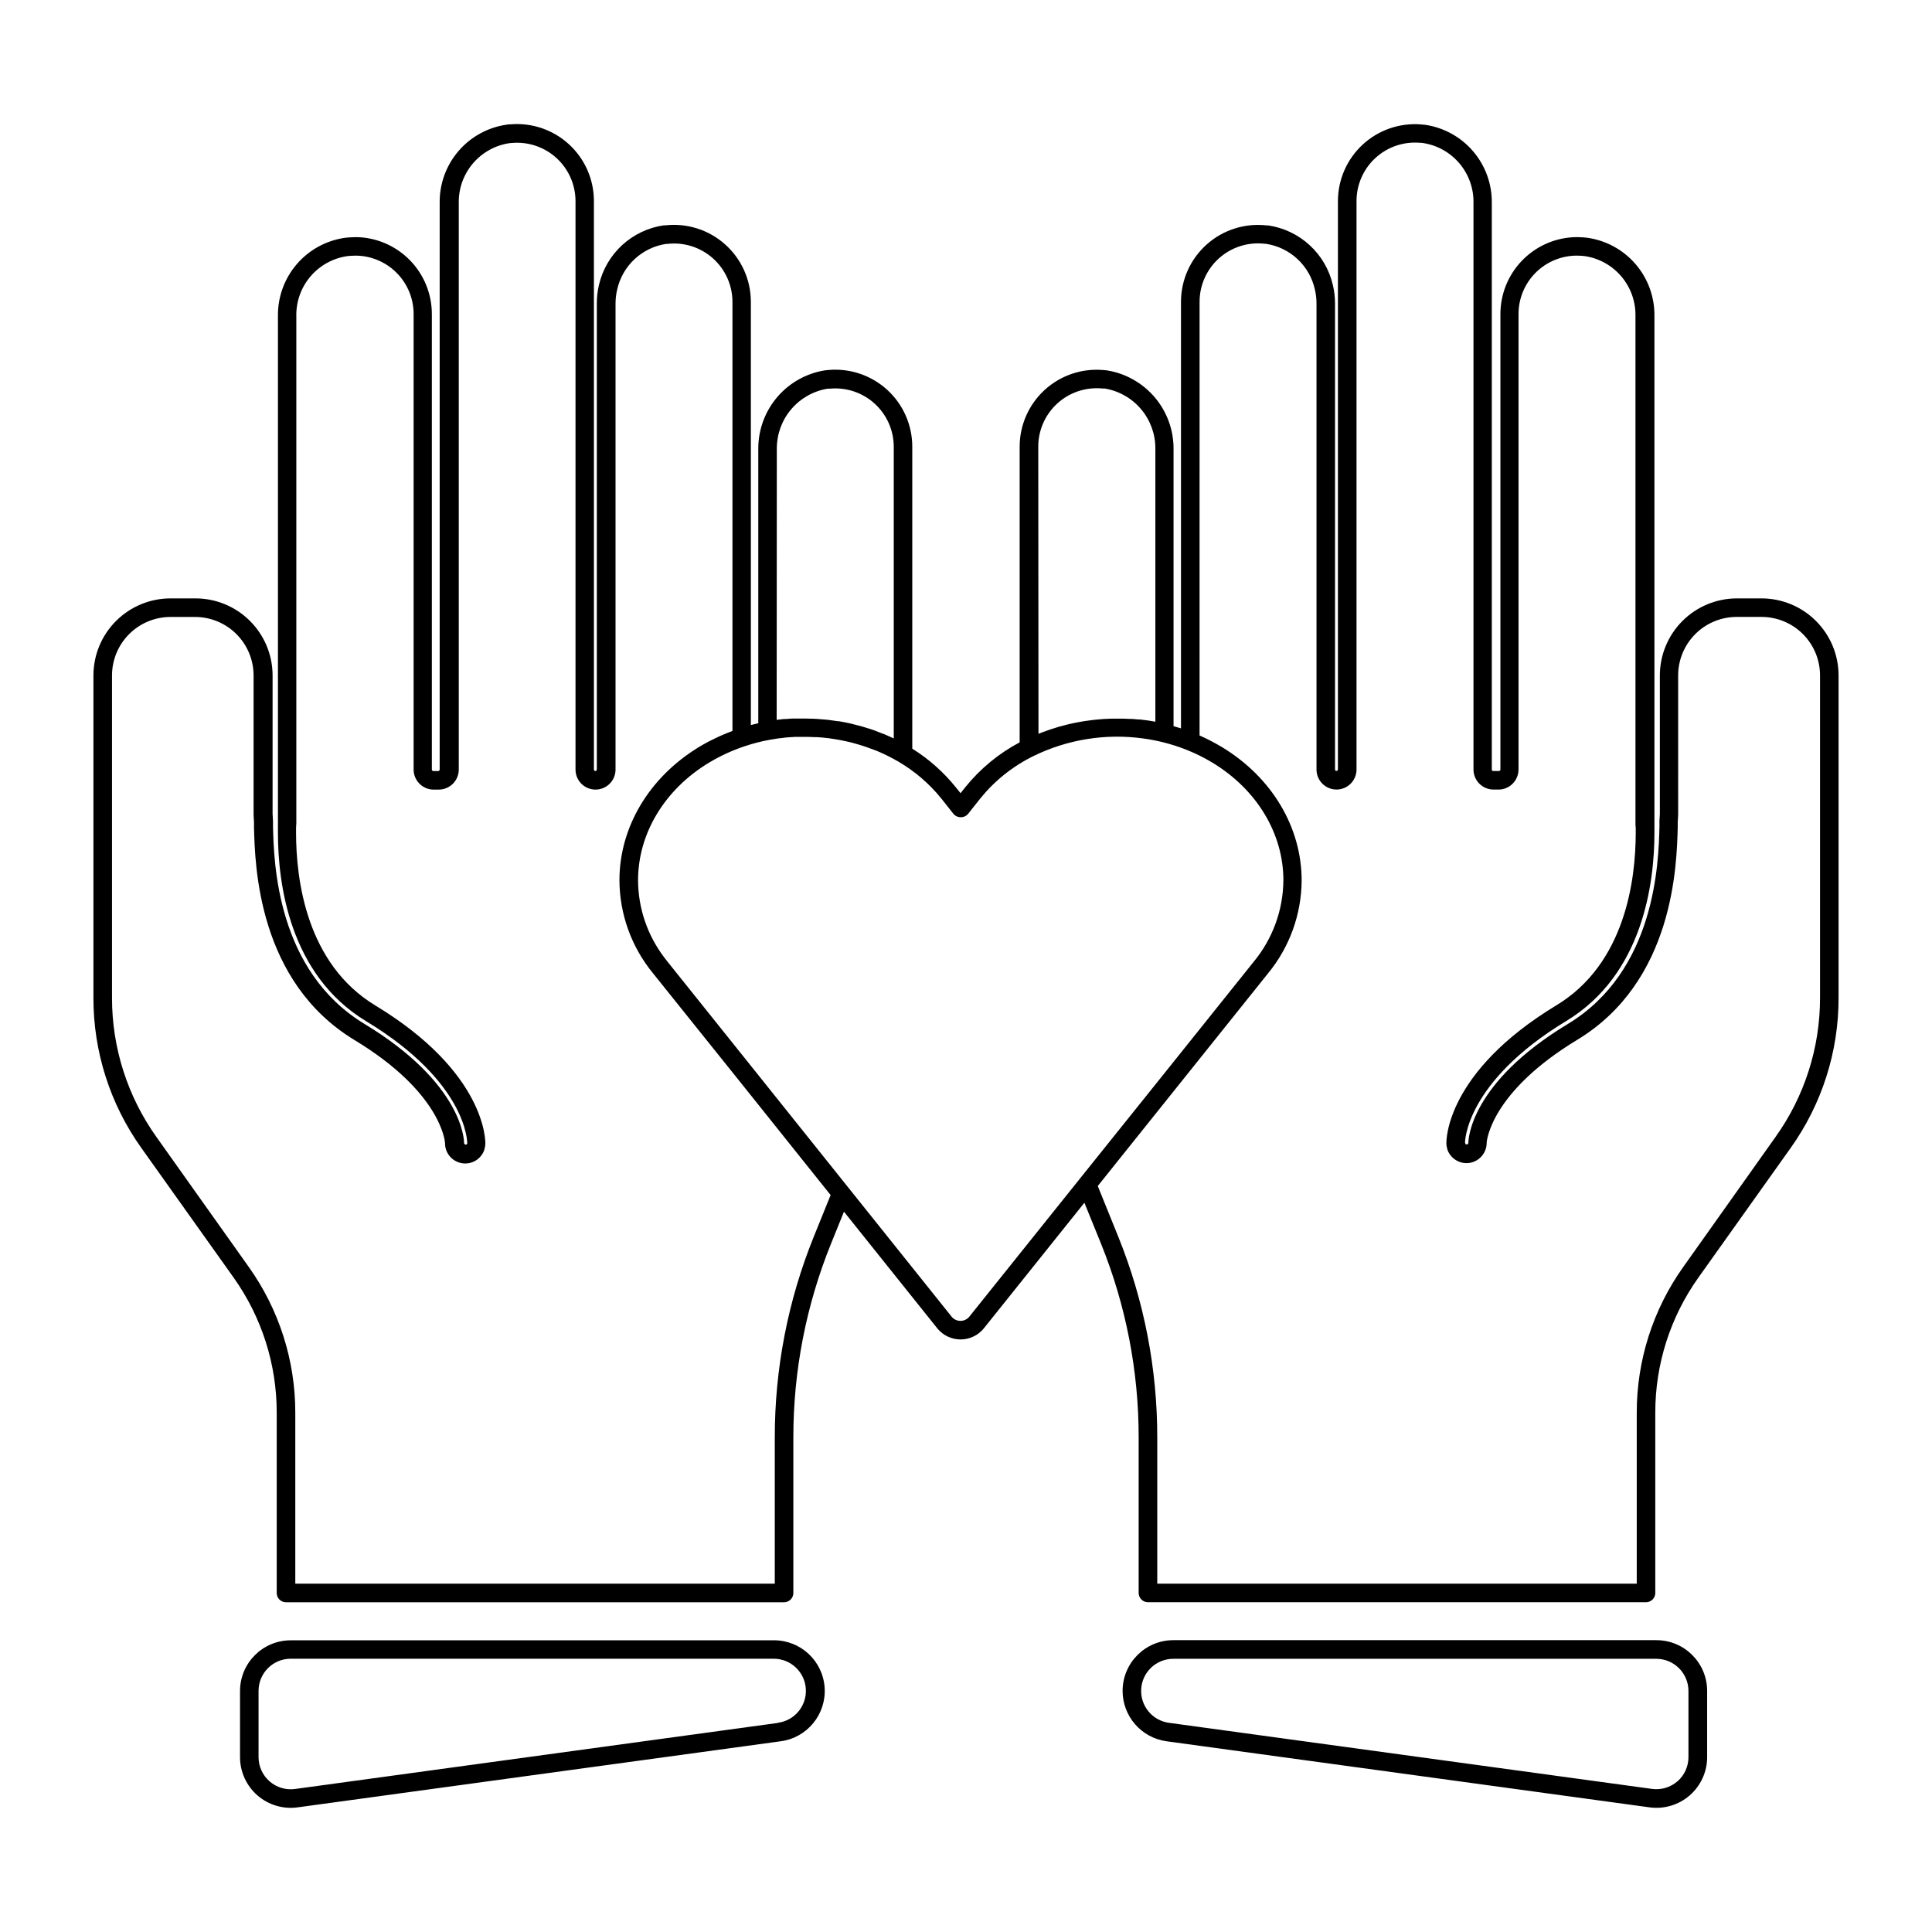 <?xml version="1.0" encoding="UTF-8"?>
<!-- Uploaded to: ICON Repo, www.iconrepo.com, Generator: ICON Repo Mixer Tools -->
<svg fill="#000000" width="800px" height="800px" version="1.1" viewBox="144 144 512 512" xmlns="http://www.w3.org/2000/svg">
 <g>
  <path d="m349.06 578.7h-128.01c-7.422 0-13.441 6.019-13.441 13.441v17.547c0.008 3.879 1.691 7.566 4.617 10.113 2.926 2.543 6.812 3.699 10.656 3.168l128.02-17.516c7.023-0.938 12.113-7.164 11.633-14.234-0.48-7.07-6.367-12.551-13.453-12.527zm1.152 21.883-128.02 17.516c-2.438 0.332-4.898-0.402-6.754-2.023-1.852-1.617-2.918-3.957-2.918-6.418v-17.555c0-4.707 3.816-8.523 8.523-8.523h128.01c4.481 0.004 8.195 3.477 8.496 7.945 0.305 4.473-2.906 8.414-7.344 9.02z"/>
  <path d="m582.95 578.66h-128.01c-7.418 0.012-13.43 6.023-13.441 13.441 0.004 6.731 4.965 12.426 11.629 13.352l128.02 17.516c3.848 0.527 7.734-0.637 10.66-3.191s4.606-6.246 4.602-10.133v-17.543c-0.008-7.426-6.031-13.441-13.461-13.441zm5.609 37.391c-1.855 1.621-4.32 2.359-6.758 2.027l-128.02-17.516c-4.441-0.605-7.652-4.547-7.348-9.02 0.305-4.469 4.016-7.941 8.496-7.941h128.01c4.703 0.004 8.516 3.816 8.52 8.52v17.543c0 2.457-1.059 4.789-2.902 6.406z"/>
  <path d="m610.84 302.58h-6.543c-5.414 0.004-10.605 2.16-14.434 5.984-3.824 3.828-5.981 9.02-5.984 14.434v36.656c0 0.195 0 0.254-0.109 1.969v1.523c-0.246 9.426-0.984 38.109-24.254 52.203-26.074 15.742-26.383 30.84-26.383 31.488v-0.004c0.004 0.121-0.043 0.238-0.125 0.324-0.078 0.086-0.191 0.137-0.309 0.141-0.152 0.004-0.297-0.074-0.371-0.207 0-0.078 0-0.156-0.07-0.227-0.07-0.07 0-16.039 26.812-32.285 20.328-12.301 23.371-36.547 23.371-49.91v-1.367-0.176-0.215-0.914-0.582-133.73c0.051-5.008-1.715-9.859-4.973-13.66s-7.785-6.289-12.738-7.004c-0.609-0.082-1.223-0.133-1.84-0.148-0.711-0.047-1.426-0.047-2.137 0-5.18 0.32-10.043 2.609-13.594 6.391-3.555 3.781-5.535 8.777-5.535 13.969v120.71c-0.004 0.078-0.027 0.152-0.066 0.215l-0.059 0.059c-0.07 0.07-0.16 0.109-0.258 0.109h-1.516c-0.211 0-0.383-0.172-0.383-0.383v-150.21c0.051-5.008-1.715-9.859-4.973-13.66-3.258-3.801-7.785-6.289-12.738-7.004-0.363 0-0.719-0.078-1.062-0.098v-0.004c-5.672-0.445-11.27 1.492-15.445 5.352s-6.555 9.285-6.559 14.969v150.65c-0.012 0.148-0.105 0.273-0.242 0.332-0.137 0.055-0.297 0.031-0.406-0.066-0.078-0.066-0.121-0.164-0.121-0.266v-123.49c0.004-1.656-0.191-3.309-0.578-4.922-0.938-4.055-3.078-7.731-6.141-10.547-3.062-2.82-6.902-4.648-11.02-5.246h-0.387c-5.773-0.656-11.555 1.184-15.887 5.055-4.336 3.871-6.812 9.406-6.812 15.215v113.02c-0.656-0.203-1.312-0.398-1.969-0.59v-73.605c-0.008-4.969-1.781-9.773-5-13.559-3.223-3.781-7.68-6.301-12.582-7.106-0.328-0.051-0.656-0.086-0.984-0.098-5.707-0.512-11.367 1.402-15.594 5.269-4.227 3.871-6.633 9.34-6.625 15.07v78.328-0.004c-5.559 2.949-10.457 6.992-14.406 11.887l-1.258 1.586-1.277-1.594h-0.004c-3.242-4.019-7.133-7.469-11.512-10.203v-80c0.008-5.727-2.387-11.191-6.602-15.062-4.219-3.871-9.867-5.793-15.57-5.297-0.309 0.012-0.617 0.039-0.926 0.09-4.926 0.773-9.418 3.277-12.664 7.066s-5.035 8.609-5.047 13.598v72.867c-0.656 0.145-1.312 0.301-1.969 0.473v-112.18c-0.008-5.805-2.488-11.332-6.82-15.195-4.328-3.863-10.102-5.699-15.871-5.047h-0.414 0.004c-4.109 0.598-7.941 2.422-11 5.231-3.059 2.809-5.199 6.473-6.144 10.516-0.387 1.609-0.578 3.262-0.578 4.918v123.56c0 0.102-0.043 0.199-0.121 0.266-0.07 0.074-0.168 0.117-0.273 0.117-0.207-0.004-0.375-0.176-0.375-0.383v-150.65c0.008-5.707-2.379-11.156-6.578-15.023-4.195-3.867-9.824-5.797-15.512-5.324-0.355 0-0.699 0-1.074 0.098-4.953 0.715-9.48 3.203-12.738 7.004-3.258 3.801-5.023 8.656-4.973 13.66v150.24c0 0.211-0.172 0.383-0.383 0.383h-1.309c-0.098 0-0.188-0.039-0.258-0.109l-0.059-0.059c-0.039-0.062-0.066-0.137-0.066-0.215v-120.72c0-5.168-1.961-10.141-5.484-13.918-3.527-3.777-8.355-6.078-13.508-6.43-0.707-0.047-1.41-0.047-2.117 0-0.656 0.012-1.312 0.062-1.969 0.148-4.953 0.715-9.48 3.203-12.738 7.004s-5.023 8.652-4.973 13.66v133.77 0.582 0.914 0.297 1.465c0 13.363 3.031 37.609 23.371 49.91 26.844 16.246 26.812 32.129 26.793 32.383v0.078c-0.059 0.129-0.18 0.223-0.32 0.246-0.145 0.023-0.289-0.023-0.387-0.129-0.094-0.098-0.137-0.23-0.129-0.363 0-0.629-0.297-15.684-26.383-31.488-23.273-14.09-24.008-42.773-24.254-52.203v-1.594c-0.109-1.645-0.109-1.691-0.109-1.898v-36.652c0-5.438-2.168-10.648-6.023-14.48-3.852-3.836-9.074-5.977-14.512-5.949h-6.543c-5.41 0.008-10.598 2.164-14.422 5.992-3.824 3.824-5.973 9.016-5.977 14.426v85.449c-0.023 14.258 4.414 28.16 12.695 39.766l24.414 34.301h-0.004c7.473 10.469 11.484 23.016 11.465 35.879v47.762c0 0.652 0.258 1.277 0.719 1.742 0.465 0.461 1.09 0.719 1.742 0.719h131.99c0.652 0 1.277-0.258 1.742-0.719 0.461-0.465 0.719-1.09 0.719-1.742v-41.188c-0.012-17.613 3.379-35.062 9.988-51.387l3.426-8.473 24.797 30.996c1.508 1.816 3.746 2.863 6.106 2.863s4.594-1.047 6.106-2.863l26.707-33.367 4.398 10.824h-0.004c6.613 16.332 10.004 33.785 9.988 51.406v41.18c0 0.652 0.262 1.277 0.723 1.738 0.461 0.461 1.086 0.723 1.738 0.723h131.99c0.652 0 1.281-0.262 1.742-0.723 0.461-0.461 0.719-1.086 0.719-1.738v-47.754c-0.02-12.863 3.992-25.41 11.465-35.879l24.414-34.301c8.277-11.605 12.719-25.508 12.691-39.766v-85.449c0-5.41-2.152-10.602-5.977-14.426-3.824-3.828-9.012-5.984-14.422-5.992zm-191.69-40.195c-0.008-4.109 1.625-8.055 4.527-10.961 2.906-2.91 6.848-4.539 10.961-4.539 0.48 0 0.984 0 1.457 0.07h0.188-0.004c0.156-0.008 0.309-0.008 0.465 0 3.754 0.621 7.168 2.555 9.629 5.457 2.465 2.906 3.812 6.59 3.812 10.395v72.453l-1.289-0.215-0.523-0.09c-0.742-0.113-1.484-0.207-2.234-0.285h-0.422c-0.605-0.059-1.207-0.113-1.812-0.156h-0.707l-1.566-0.07h-3c-1.496 0.039-2.988 0.137-4.477 0.297l-0.648 0.078-1.566 0.207-0.777 0.117-1.465 0.254-0.766 0.148-1.625 0.355-0.551 0.129c-0.707 0.172-1.414 0.359-2.117 0.562l-0.562 0.176-1.543 0.48-0.766 0.266-1.34 0.48-0.766 0.297-0.453 0.176zm-69.285 0.422c0.008-3.805 1.367-7.481 3.836-10.375 2.465-2.894 5.883-4.816 9.637-5.43h0.57c4.344-0.41 8.66 1.027 11.887 3.965 3.227 2.938 5.062 7.102 5.059 11.465v77.266l-0.215-0.098c-0.836-0.395-1.684-0.777-2.539-1.133h-0.07c-0.836-0.344-1.684-0.66-2.527-0.984l-0.789-0.266c-0.656-0.211-1.312-0.41-1.969-0.602l-0.867-0.246c-0.656-0.184-1.34-0.359-2.055-0.523l-0.688-0.168c-0.926-0.207-1.859-0.383-2.793-0.543h-0.266c-0.84-0.137-1.688-0.254-2.539-0.355l-0.809-0.078c-0.688-0.07-1.383-0.129-2.078-0.168l-0.848-0.051c-0.762-0.039-1.523-0.059-2.281-0.059h-3.621l-1.703 0.129h-0.492c-0.656 0.059-1.281 0.133-1.879 0.215zm14.258 197.9-4.465 11.031c-6.844 16.91-10.352 34.984-10.332 53.227v38.719h-127.07v-45.266c0.02-13.879-4.305-27.422-12.371-38.719l-24.395-34.344c-7.691-10.766-11.82-23.672-11.805-36.91v-85.449c0-4.106 1.633-8.043 4.535-10.949 2.898-2.906 6.836-4.539 10.941-4.547h6.543c4.109 0.004 8.047 1.637 10.953 4.543s4.539 6.844 4.547 10.953v36.656c0 0.395 0 0.512 0.109 2.215v1.465c0.266 10.086 1.055 40.797 26.629 56.285 22.781 13.777 23.961 26.676 24 27.297l-0.004-0.004c-0.035 2.641 1.859 4.906 4.461 5.348 2.602 0.438 5.133-1.082 5.969-3.586v-0.117c0.164-0.477 0.25-0.973 0.258-1.477 0-0.758 0.176-18.863-29.176-36.633-18.262-11.051-20.988-33.379-20.988-45.695v-1.34c0-0.441 0.059-0.887 0.07-1.25v-0.473-0.129-133.82h-0.004c-0.066-3.832 1.266-7.562 3.754-10.48 2.484-2.922 5.949-4.836 9.746-5.383 0.488-0.059 0.977-0.098 1.469-0.105 0.535-0.035 1.074-0.035 1.613 0 3.926 0.246 7.613 1.977 10.309 4.848 2.695 2.867 4.195 6.656 4.195 10.59v120.74c-0.004 0.965 0.262 1.91 0.766 2.734 0.168 0.285 0.367 0.547 0.59 0.789 1 1.129 2.43 1.777 3.938 1.781h1.367c2.926-0.008 5.301-2.379 5.305-5.305v-150.21c-0.055-3.809 1.27-7.504 3.731-10.406 2.461-2.902 5.891-4.816 9.652-5.387 0.227 0 0.441-0.051 0.66-0.059h0.129l-0.004-0.004c4.312-0.359 8.578 1.102 11.766 4.031 3.184 2.926 5 7.055 5.004 11.379v150.65c0 2.93 2.375 5.305 5.305 5.305 2.926 0 5.301-2.375 5.301-5.305v-123.49c0-1.266 0.148-2.527 0.445-3.758 0.691-3.078 2.301-5.875 4.609-8.027 2.309-2.148 5.211-3.555 8.328-4.027h0.285c4.398-0.527 8.812 0.855 12.121 3.797 3.312 2.941 5.203 7.164 5.199 11.59v113.68l-0.59 0.234-0.984 0.383c-0.523 0.215-1.051 0.441-1.574 0.668l-0.926 0.422c-0.551 0.254-1.102 0.531-1.645 0.809l-0.777 0.395c-0.789 0.422-1.574 0.855-2.332 1.32-13.234 8.02-21.125 21.246-21.125 35.375 0.055 9 3.211 17.711 8.934 24.656l22.887 28.539zm36.664 32.336c-0.574 0.637-1.395 1.004-2.254 1.004s-1.676-0.367-2.254-1.004l-52.516-65.633-22.848-28.535c-0.32-0.398-0.633-0.805-0.934-1.211-4.434-5.867-6.852-13.008-6.891-20.359 0-12.387 7.016-24.051 18.754-31.164h0.004c2.992-1.805 6.176-3.273 9.496-4.379 2.129-0.715 4.305-1.277 6.512-1.684 0.754-0.145 1.508-0.27 2.262-0.375l0.688-0.078c0.531-0.07 1.062-0.137 1.586-0.188l0.816-0.059c0.492 0 0.984-0.078 1.465-0.098h2.793c0.848 0 1.691 0.027 2.539 0.078h0.68c0.984 0.07 1.969 0.156 2.953 0.285l0.402 0.059c0.848 0.117 1.691 0.254 2.539 0.414l0.699 0.137c0.984 0.188 1.891 0.402 2.824 0.648l0.305 0.09c0.836 0.227 1.672 0.48 2.488 0.746l0.699 0.234c0.906 0.316 1.801 0.641 2.688 0.984l0.176 0.078c0.828 0.344 1.645 0.719 2.449 1.113l0.66 0.324c0.855 0.434 1.691 0.887 2.519 1.367l0.004 0.004c4.356 2.547 8.215 5.867 11.383 9.793l3.18 4.016c0.477 0.594 1.203 0.938 1.969 0.922 0.766 0.012 1.492-0.332 1.969-0.934l3.168-3.996c3.828-4.742 8.648-8.59 14.121-11.277 8.992-4.406 19.094-6.031 29.016-4.672 1.75 0.234 3.484 0.562 5.195 0.984 2.219 0.543 4.398 1.242 6.516 2.094 2.336 0.938 4.59 2.062 6.742 3.367 11.75 7.125 18.766 18.773 18.766 31.164h-0.004c-0.062 7.883-2.844 15.504-7.871 21.578l-22.848 28.535-19.73 24.602-3.453 4.309zm225.54-84.625c0.016 13.234-4.113 26.141-11.809 36.91l-24.395 34.371c-8.066 11.301-12.391 24.844-12.367 38.73v45.266l-127.07-0.004v-38.727c0.016-18.242-3.492-36.316-10.332-53.227l-5.434-13.43 45.117-56.348c5.703-6.934 8.852-15.617 8.914-24.598 0-14.129-7.871-27.355-21.125-35.375-0.848-0.512-1.723-0.984-2.609-1.465l-0.543-0.285c-0.875-0.441-1.75-0.875-2.648-1.27l-0.129-0.059 0.004-114.91c-0.004-4.426 1.887-8.648 5.199-11.59 3.309-2.941 7.723-4.324 12.121-3.797h0.234c3.129 0.465 6.043 1.863 8.363 4.016 2.316 2.152 3.93 4.953 4.629 8.035 0.293 1.234 0.441 2.496 0.441 3.762v123.51c0 2.93 2.375 5.305 5.305 5.305 2.93 0 5.301-2.375 5.301-5.305v-150.65c-0.004-4.34 1.816-8.484 5.012-11.418 3.199-2.938 7.481-4.394 11.805-4.019h0.129c0.215 0 0.434 0 0.66 0.059 3.766 0.566 7.195 2.481 9.656 5.387 2.465 2.902 3.789 6.602 3.734 10.406v150.24c0.008 2.926 2.379 5.297 5.305 5.305h1.309c1.504 0.012 2.938-0.625 3.938-1.742 0.215-0.227 0.406-0.48 0.57-0.75 0.531-0.844 0.812-1.816 0.816-2.812v-120.72c0-3.945 1.504-7.742 4.211-10.613 2.703-2.871 6.402-4.602 10.344-4.836 0.547-0.035 1.094-0.035 1.641 0 0.461 0.012 0.922 0.047 1.379 0.109 3.773 0.562 7.211 2.477 9.676 5.387 2.469 2.91 3.797 6.613 3.738 10.426v133.82 0.129 0.473c0 0.363 0 0.746 0.07 1.25v0.078 1.258c0 12.32-2.727 34.648-20.988 45.695-29.371 17.781-29.207 35.875-29.184 36.566l-0.004 0.004c0 0.523 0.086 1.047 0.254 1.543v0.117c0.762 2.195 2.844 3.652 5.168 3.621 2.922-0.062 5.258-2.457 5.254-5.383 0-0.629 1.23-13.512 24-27.297 25.586-15.488 26.363-46.188 26.629-56.285v-1.398c0.117-1.73 0.117-1.879 0.117-2.281l-0.004-36.602c0.004-4.125 1.648-8.078 4.57-10.988 2.922-2.91 6.883-4.535 11.008-4.519h6.543c4.106 0.008 8.043 1.641 10.945 4.547s4.531 6.844 4.535 10.949z"/>
 </g>
</svg>